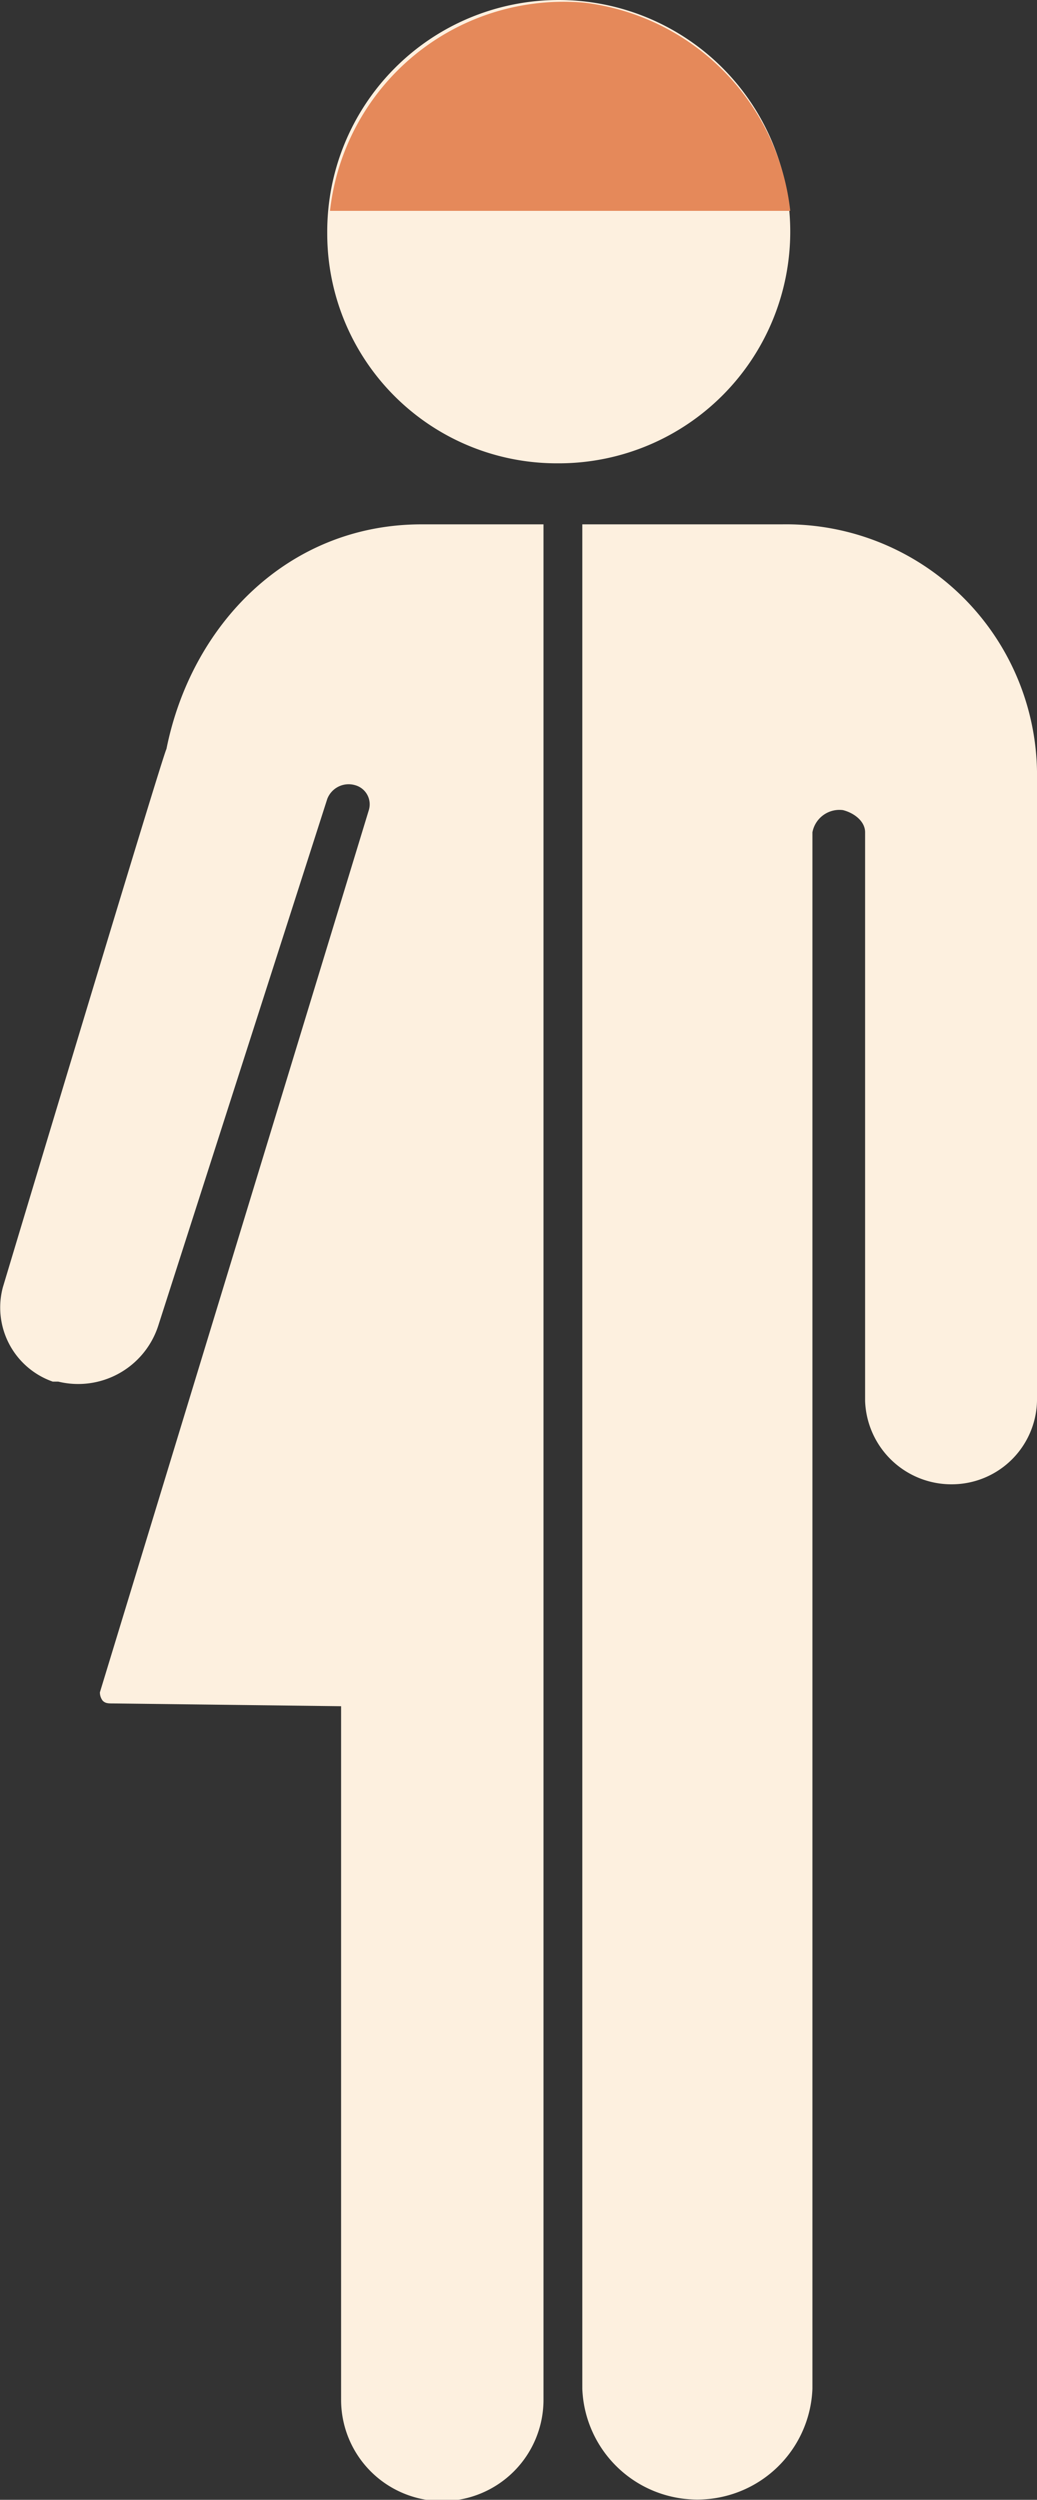 <svg xmlns="http://www.w3.org/2000/svg" width="37.403" height="90.104" viewBox="0 0 37.403 90.104"><rect x="0" y="0" width="37.403" height="90.104" fill="#333333" stroke="none"/><defs><style>.a{fill:#fdf0df;}.a,.b{fill-rule:evenodd;}.b{fill:#e5895a;}</style></defs><path class="a" d="M11.8,8.3a8.35,8.35,0,1,1,8.4,8.3h-.1a8.279,8.279,0,0,1-8.3-8.3Z" transform="translate(0.003 0.1)"/><path class="a" d="M12.3,61.4v25a3.65,3.65,0,0,0,7.3,0V18.8H15.2c-4.8,0-8.3,3.6-9.2,8.1C5.9,27,.1,46.3.1,46.3a2.829,2.829,0,0,0,1.8,3.4h.2a3.036,3.036,0,0,0,3.6-2l6.1-19a.825.825,0,0,1,1-.5.715.715,0,0,1,.5.9L3.6,60.9a.494.494,0,0,0,.1.3c.1.1.2.1.4.1l8.2.1ZM21,86a4.153,4.153,0,0,0,8.3,0V29.9a.991.991,0,0,1,1.1-.8c.4.1.8.4.8.8V50.4a3.115,3.115,0,0,0,3.2,3,3.075,3.075,0,0,0,3-3V27.7a9.049,9.049,0,0,0-9.2-8.9H21Z" transform="translate(0.003 0.1)"/><path class="b" d="M28.5,7.5H11.9A8.475,8.475,0,0,1,21.1,0,8.5,8.5,0,0,1,28.5,7.5Z" transform="translate(0.003 0.1)"/></svg>
